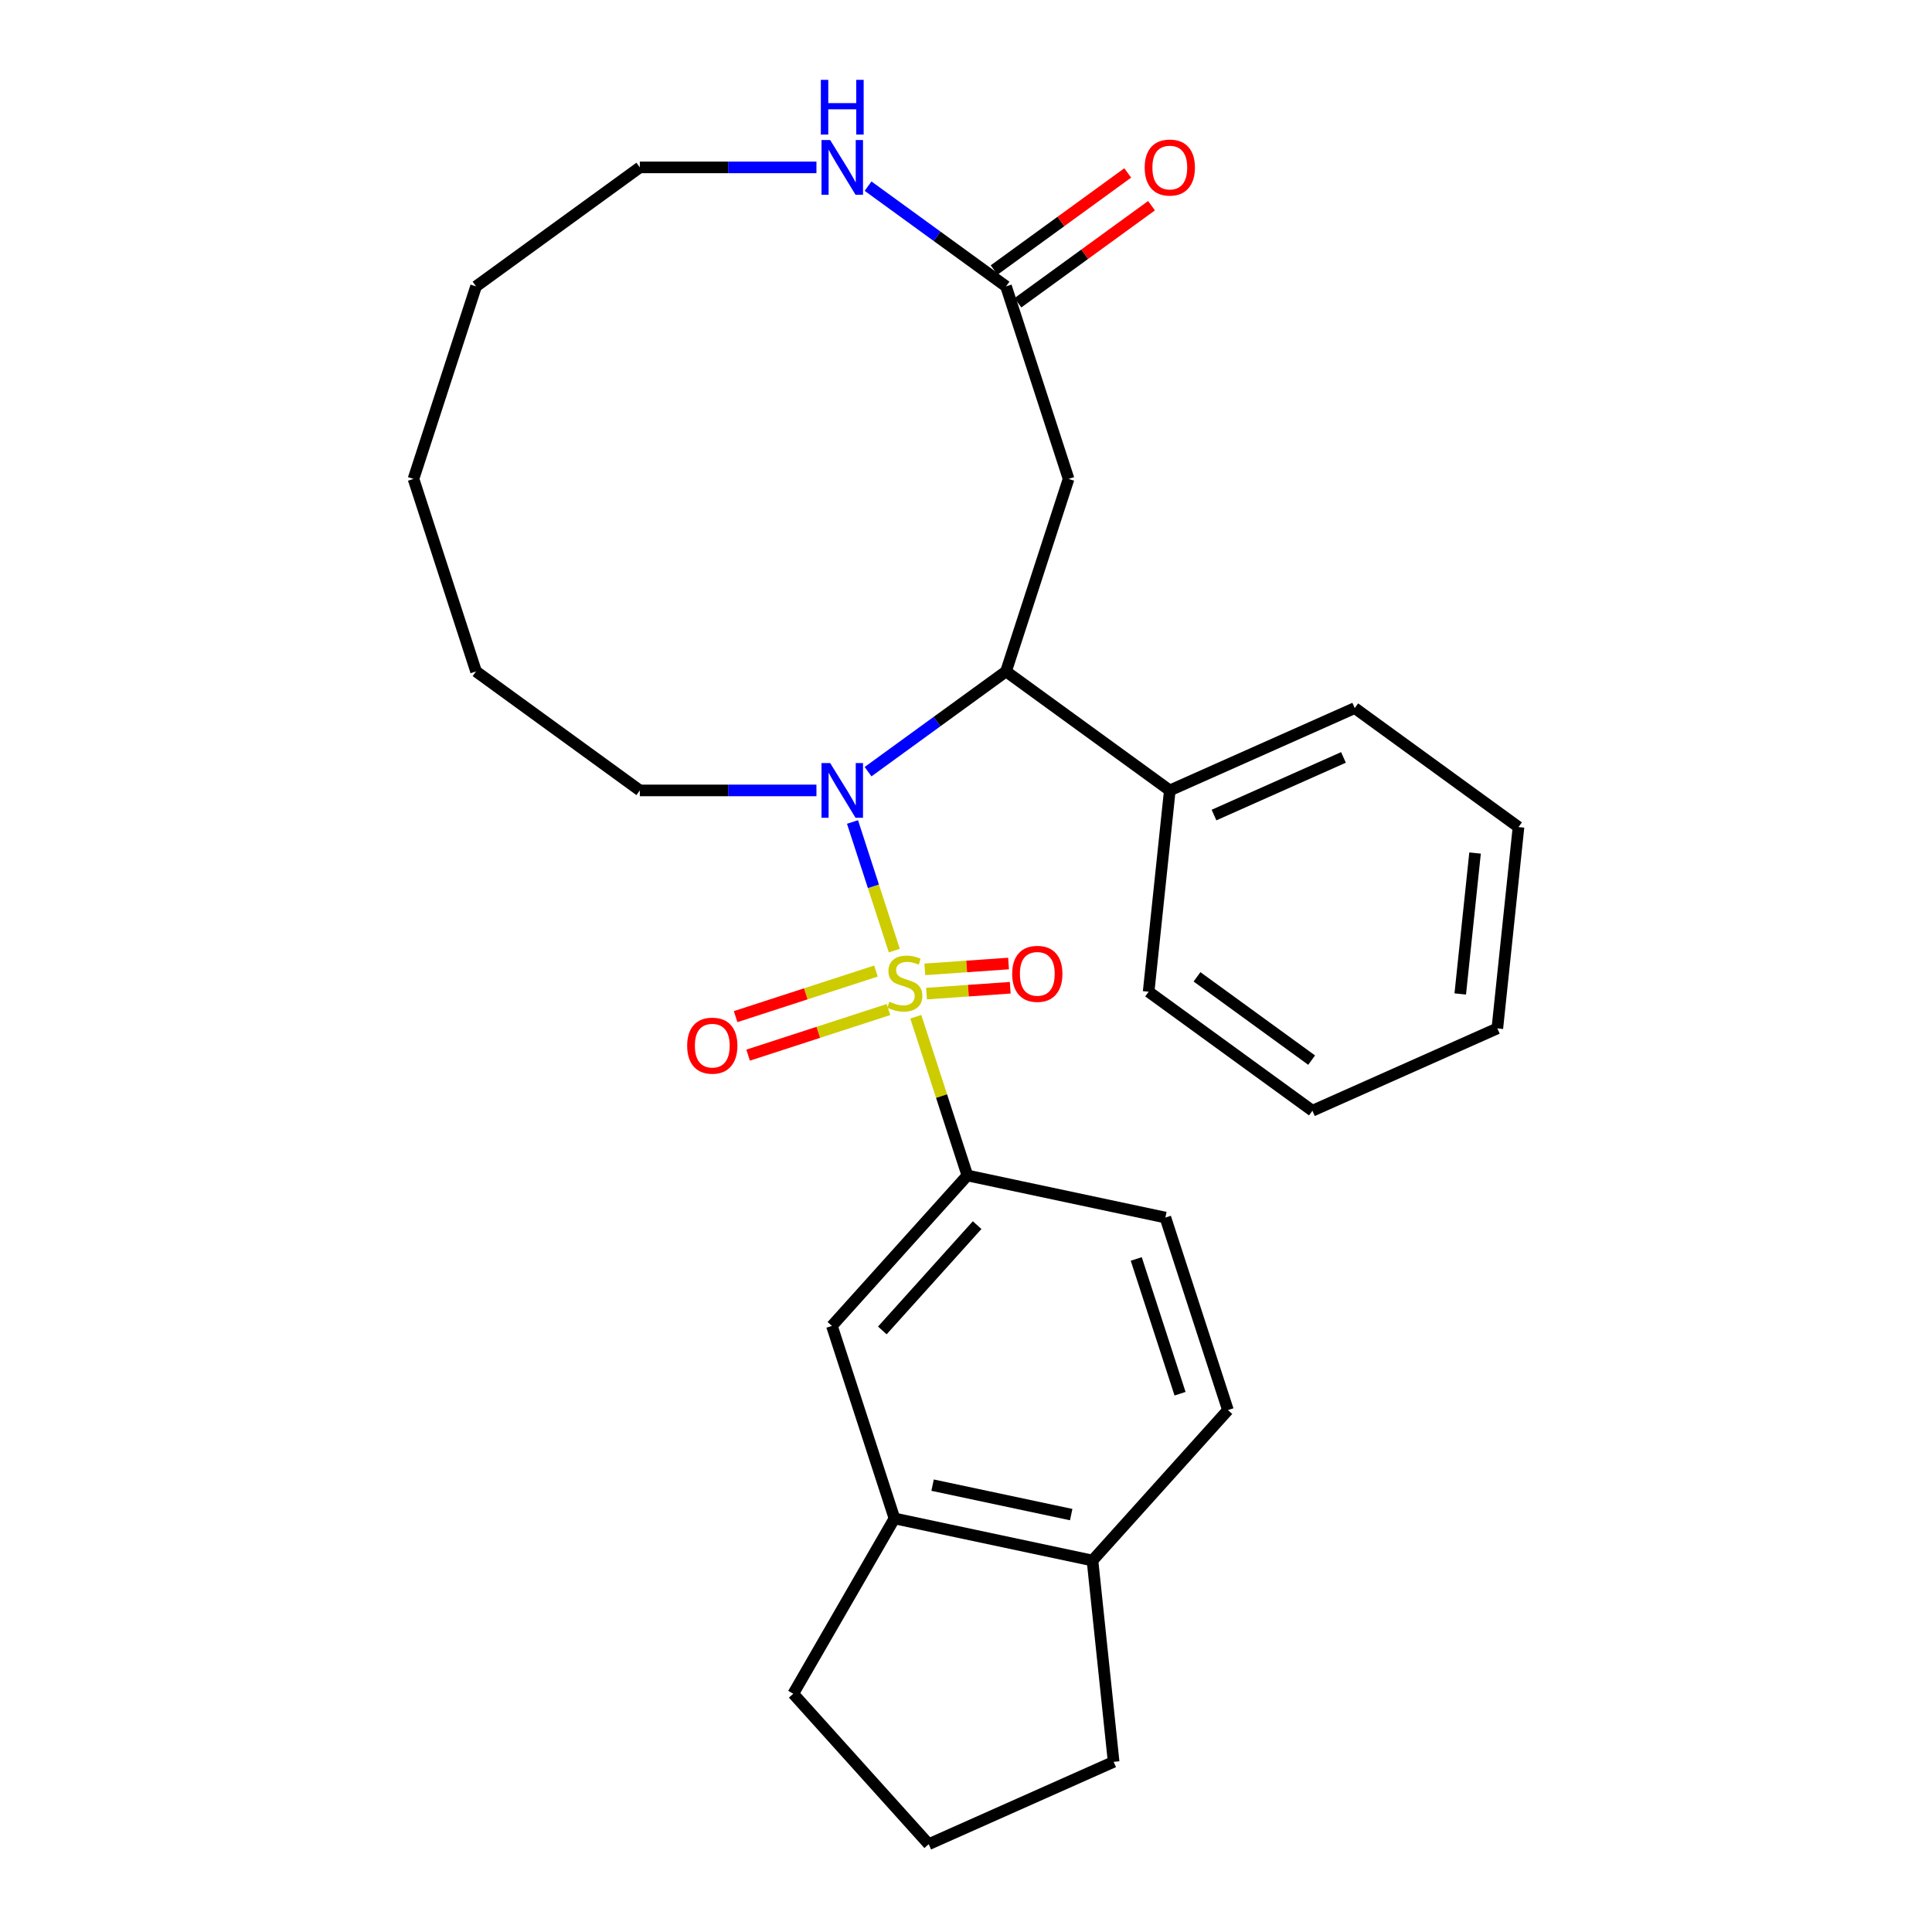<?xml version='1.0' encoding='iso-8859-1'?>
<svg version='1.1' baseProfile='full'
              xmlns='http://www.w3.org/2000/svg'
                      xmlns:rdkit='http://www.rdkit.org/xml'
                      xmlns:xlink='http://www.w3.org/1999/xlink'
                  xml:space='preserve'
width='1000px' height='1000px' viewBox='0 0 1000 1000'>
<!-- END OF HEADER -->
<rect style='opacity:1.0;fill:#FFFFFF;stroke:none' width='1000' height='1000' x='0' y='0'> </rect>
<path class='bond-0' d='M 462.89,492.031 L 452.075,458.745' style='fill:none;fill-rule:evenodd;stroke:#CCCC00;stroke-width:6px;stroke-linecap:butt;stroke-linejoin:miter;stroke-opacity:1' />
<path class='bond-0' d='M 452.075,458.745 L 441.26,425.46' style='fill:none;fill-rule:evenodd;stroke:#0000FF;stroke-width:6px;stroke-linecap:butt;stroke-linejoin:miter;stroke-opacity:1' />
<path class='bond-2' d='M 474.015,526.27 L 487.361,567.346' style='fill:none;fill-rule:evenodd;stroke:#CCCC00;stroke-width:6px;stroke-linecap:butt;stroke-linejoin:miter;stroke-opacity:1' />
<path class='bond-2' d='M 487.361,567.346 L 500.708,608.422' style='fill:none;fill-rule:evenodd;stroke:#000000;stroke-width:6px;stroke-linecap:butt;stroke-linejoin:miter;stroke-opacity:1' />
<path class='bond-5' d='M 479.566,514.288 L 501.232,512.774' style='fill:none;fill-rule:evenodd;stroke:#CCCC00;stroke-width:6px;stroke-linecap:butt;stroke-linejoin:miter;stroke-opacity:1' />
<path class='bond-5' d='M 501.232,512.774 L 522.898,511.26' style='fill:none;fill-rule:evenodd;stroke:#FF0000;stroke-width:6px;stroke-linecap:butt;stroke-linejoin:miter;stroke-opacity:1' />
<path class='bond-5' d='M 478.689,501.745 L 500.355,500.231' style='fill:none;fill-rule:evenodd;stroke:#CCCC00;stroke-width:6px;stroke-linecap:butt;stroke-linejoin:miter;stroke-opacity:1' />
<path class='bond-5' d='M 500.355,500.231 L 522.021,498.717' style='fill:none;fill-rule:evenodd;stroke:#FF0000;stroke-width:6px;stroke-linecap:butt;stroke-linejoin:miter;stroke-opacity:1' />
<path class='bond-6' d='M 453.392,502.607 L 417.072,514.408' style='fill:none;fill-rule:evenodd;stroke:#CCCC00;stroke-width:6px;stroke-linecap:butt;stroke-linejoin:miter;stroke-opacity:1' />
<path class='bond-6' d='M 417.072,514.408 L 380.752,526.209' style='fill:none;fill-rule:evenodd;stroke:#FF0000;stroke-width:6px;stroke-linecap:butt;stroke-linejoin:miter;stroke-opacity:1' />
<path class='bond-6' d='M 459.867,522.537 L 423.548,534.338' style='fill:none;fill-rule:evenodd;stroke:#CCCC00;stroke-width:6px;stroke-linecap:butt;stroke-linejoin:miter;stroke-opacity:1' />
<path class='bond-6' d='M 423.548,534.338 L 387.228,546.139' style='fill:none;fill-rule:evenodd;stroke:#FF0000;stroke-width:6px;stroke-linecap:butt;stroke-linejoin:miter;stroke-opacity:1' />
<path class='bond-1' d='M 449.31,399.414 L 485.014,373.473' style='fill:none;fill-rule:evenodd;stroke:#0000FF;stroke-width:6px;stroke-linecap:butt;stroke-linejoin:miter;stroke-opacity:1' />
<path class='bond-1' d='M 485.014,373.473 L 520.719,347.533' style='fill:none;fill-rule:evenodd;stroke:#000000;stroke-width:6px;stroke-linecap:butt;stroke-linejoin:miter;stroke-opacity:1' />
<path class='bond-15' d='M 422.591,409.12 L 376.881,409.12' style='fill:none;fill-rule:evenodd;stroke:#0000FF;stroke-width:6px;stroke-linecap:butt;stroke-linejoin:miter;stroke-opacity:1' />
<path class='bond-15' d='M 376.881,409.12 L 331.172,409.12' style='fill:none;fill-rule:evenodd;stroke:#000000;stroke-width:6px;stroke-linecap:butt;stroke-linejoin:miter;stroke-opacity:1' />
<path class='bond-3' d='M 520.719,347.533 L 553.097,247.882' style='fill:none;fill-rule:evenodd;stroke:#000000;stroke-width:6px;stroke-linecap:butt;stroke-linejoin:miter;stroke-opacity:1' />
<path class='bond-11' d='M 520.719,347.533 L 605.487,409.12' style='fill:none;fill-rule:evenodd;stroke:#000000;stroke-width:6px;stroke-linecap:butt;stroke-linejoin:miter;stroke-opacity:1' />
<path class='bond-7' d='M 500.708,608.422 L 430.597,686.288' style='fill:none;fill-rule:evenodd;stroke:#000000;stroke-width:6px;stroke-linecap:butt;stroke-linejoin:miter;stroke-opacity:1' />
<path class='bond-7' d='M 505.764,634.124 L 456.687,688.63' style='fill:none;fill-rule:evenodd;stroke:#000000;stroke-width:6px;stroke-linecap:butt;stroke-linejoin:miter;stroke-opacity:1' />
<path class='bond-12' d='M 500.708,608.422 L 603.197,630.206' style='fill:none;fill-rule:evenodd;stroke:#000000;stroke-width:6px;stroke-linecap:butt;stroke-linejoin:miter;stroke-opacity:1' />
<path class='bond-4' d='M 553.097,247.882 L 520.719,148.231' style='fill:none;fill-rule:evenodd;stroke:#000000;stroke-width:6px;stroke-linecap:butt;stroke-linejoin:miter;stroke-opacity:1' />
<path class='bond-9' d='M 520.719,148.231 L 485.014,122.29' style='fill:none;fill-rule:evenodd;stroke:#000000;stroke-width:6px;stroke-linecap:butt;stroke-linejoin:miter;stroke-opacity:1' />
<path class='bond-9' d='M 485.014,122.29 L 449.31,96.35' style='fill:none;fill-rule:evenodd;stroke:#0000FF;stroke-width:6px;stroke-linecap:butt;stroke-linejoin:miter;stroke-opacity:1' />
<path class='bond-13' d='M 526.877,156.708 L 561.452,131.588' style='fill:none;fill-rule:evenodd;stroke:#000000;stroke-width:6px;stroke-linecap:butt;stroke-linejoin:miter;stroke-opacity:1' />
<path class='bond-13' d='M 561.452,131.588 L 596.026,106.469' style='fill:none;fill-rule:evenodd;stroke:#FF0000;stroke-width:6px;stroke-linecap:butt;stroke-linejoin:miter;stroke-opacity:1' />
<path class='bond-13' d='M 514.56,139.754 L 549.134,114.635' style='fill:none;fill-rule:evenodd;stroke:#000000;stroke-width:6px;stroke-linecap:butt;stroke-linejoin:miter;stroke-opacity:1' />
<path class='bond-13' d='M 549.134,114.635 L 583.708,89.515' style='fill:none;fill-rule:evenodd;stroke:#FF0000;stroke-width:6px;stroke-linecap:butt;stroke-linejoin:miter;stroke-opacity:1' />
<path class='bond-8' d='M 430.597,686.288 L 462.975,785.938' style='fill:none;fill-rule:evenodd;stroke:#000000;stroke-width:6px;stroke-linecap:butt;stroke-linejoin:miter;stroke-opacity:1' />
<path class='bond-16' d='M 462.975,785.938 L 410.586,876.68' style='fill:none;fill-rule:evenodd;stroke:#000000;stroke-width:6px;stroke-linecap:butt;stroke-linejoin:miter;stroke-opacity:1' />
<path class='bond-28' d='M 462.975,785.938 L 565.465,807.723' style='fill:none;fill-rule:evenodd;stroke:#000000;stroke-width:6px;stroke-linecap:butt;stroke-linejoin:miter;stroke-opacity:1' />
<path class='bond-28' d='M 482.706,768.708 L 554.448,783.957' style='fill:none;fill-rule:evenodd;stroke:#000000;stroke-width:6px;stroke-linecap:butt;stroke-linejoin:miter;stroke-opacity:1' />
<path class='bond-30' d='M 422.591,86.644 L 376.881,86.644' style='fill:none;fill-rule:evenodd;stroke:#0000FF;stroke-width:6px;stroke-linecap:butt;stroke-linejoin:miter;stroke-opacity:1' />
<path class='bond-30' d='M 376.881,86.644 L 331.172,86.644' style='fill:none;fill-rule:evenodd;stroke:#000000;stroke-width:6px;stroke-linecap:butt;stroke-linejoin:miter;stroke-opacity:1' />
<path class='bond-10' d='M 565.465,807.723 L 635.575,729.857' style='fill:none;fill-rule:evenodd;stroke:#000000;stroke-width:6px;stroke-linecap:butt;stroke-linejoin:miter;stroke-opacity:1' />
<path class='bond-19' d='M 565.465,807.723 L 576.417,911.928' style='fill:none;fill-rule:evenodd;stroke:#000000;stroke-width:6px;stroke-linecap:butt;stroke-linejoin:miter;stroke-opacity:1' />
<path class='bond-20' d='M 605.487,409.12 L 701.207,366.503' style='fill:none;fill-rule:evenodd;stroke:#000000;stroke-width:6px;stroke-linecap:butt;stroke-linejoin:miter;stroke-opacity:1' />
<path class='bond-20' d='M 628.368,421.872 L 695.372,392.039' style='fill:none;fill-rule:evenodd;stroke:#000000;stroke-width:6px;stroke-linecap:butt;stroke-linejoin:miter;stroke-opacity:1' />
<path class='bond-21' d='M 605.487,409.12 L 594.534,513.325' style='fill:none;fill-rule:evenodd;stroke:#000000;stroke-width:6px;stroke-linecap:butt;stroke-linejoin:miter;stroke-opacity:1' />
<path class='bond-14' d='M 603.197,630.206 L 635.575,729.857' style='fill:none;fill-rule:evenodd;stroke:#000000;stroke-width:6px;stroke-linecap:butt;stroke-linejoin:miter;stroke-opacity:1' />
<path class='bond-14' d='M 588.123,651.63 L 610.788,721.385' style='fill:none;fill-rule:evenodd;stroke:#000000;stroke-width:6px;stroke-linecap:butt;stroke-linejoin:miter;stroke-opacity:1' />
<path class='bond-22' d='M 331.172,409.12 L 246.404,347.533' style='fill:none;fill-rule:evenodd;stroke:#000000;stroke-width:6px;stroke-linecap:butt;stroke-linejoin:miter;stroke-opacity:1' />
<path class='bond-17' d='M 410.586,876.68 L 480.697,954.545' style='fill:none;fill-rule:evenodd;stroke:#000000;stroke-width:6px;stroke-linecap:butt;stroke-linejoin:miter;stroke-opacity:1' />
<path class='bond-29' d='M 480.697,954.545 L 576.417,911.928' style='fill:none;fill-rule:evenodd;stroke:#000000;stroke-width:6px;stroke-linecap:butt;stroke-linejoin:miter;stroke-opacity:1' />
<path class='bond-18' d='M 331.172,86.644 L 246.404,148.231' style='fill:none;fill-rule:evenodd;stroke:#000000;stroke-width:6px;stroke-linecap:butt;stroke-linejoin:miter;stroke-opacity:1' />
<path class='bond-25' d='M 701.207,366.503 L 785.975,428.09' style='fill:none;fill-rule:evenodd;stroke:#000000;stroke-width:6px;stroke-linecap:butt;stroke-linejoin:miter;stroke-opacity:1' />
<path class='bond-24' d='M 594.534,513.325 L 679.302,574.913' style='fill:none;fill-rule:evenodd;stroke:#000000;stroke-width:6px;stroke-linecap:butt;stroke-linejoin:miter;stroke-opacity:1' />
<path class='bond-24' d='M 619.567,505.61 L 678.904,548.721' style='fill:none;fill-rule:evenodd;stroke:#000000;stroke-width:6px;stroke-linecap:butt;stroke-linejoin:miter;stroke-opacity:1' />
<path class='bond-27' d='M 246.404,347.533 L 214.025,247.882' style='fill:none;fill-rule:evenodd;stroke:#000000;stroke-width:6px;stroke-linecap:butt;stroke-linejoin:miter;stroke-opacity:1' />
<path class='bond-23' d='M 246.404,148.231 L 214.025,247.882' style='fill:none;fill-rule:evenodd;stroke:#000000;stroke-width:6px;stroke-linecap:butt;stroke-linejoin:miter;stroke-opacity:1' />
<path class='bond-26' d='M 679.302,574.913 L 775.022,532.295' style='fill:none;fill-rule:evenodd;stroke:#000000;stroke-width:6px;stroke-linecap:butt;stroke-linejoin:miter;stroke-opacity:1' />
<path class='bond-31' d='M 785.975,428.09 L 775.022,532.295' style='fill:none;fill-rule:evenodd;stroke:#000000;stroke-width:6px;stroke-linecap:butt;stroke-linejoin:miter;stroke-opacity:1' />
<path class='bond-31' d='M 763.491,441.53 L 755.824,514.474' style='fill:none;fill-rule:evenodd;stroke:#000000;stroke-width:6px;stroke-linecap:butt;stroke-linejoin:miter;stroke-opacity:1' />
<path  class='atom-0' d='M 460.329 518.491
Q 460.649 518.611, 461.969 519.171
Q 463.289 519.731, 464.729 520.091
Q 466.209 520.411, 467.649 520.411
Q 470.329 520.411, 471.889 519.131
Q 473.449 517.811, 473.449 515.531
Q 473.449 513.971, 472.649 513.011
Q 471.889 512.051, 470.689 511.531
Q 469.489 511.011, 467.489 510.411
Q 464.969 509.651, 463.449 508.931
Q 461.969 508.211, 460.889 506.691
Q 459.849 505.171, 459.849 502.611
Q 459.849 499.051, 462.249 496.851
Q 464.689 494.651, 469.489 494.651
Q 472.769 494.651, 476.489 496.211
L 475.569 499.291
Q 472.169 497.891, 469.609 497.891
Q 466.849 497.891, 465.329 499.051
Q 463.809 500.171, 463.849 502.131
Q 463.849 503.651, 464.609 504.571
Q 465.409 505.491, 466.529 506.011
Q 467.689 506.531, 469.609 507.131
Q 472.169 507.931, 473.689 508.731
Q 475.209 509.531, 476.289 511.171
Q 477.409 512.771, 477.409 515.531
Q 477.409 519.451, 474.769 521.571
Q 472.169 523.651, 467.809 523.651
Q 465.289 523.651, 463.369 523.091
Q 461.489 522.571, 459.249 521.651
L 460.329 518.491
' fill='#CCCC00'/>
<path  class='atom-1' d='M 429.691 394.96
L 438.971 409.96
Q 439.891 411.44, 441.371 414.12
Q 442.851 416.8, 442.931 416.96
L 442.931 394.96
L 446.691 394.96
L 446.691 423.28
L 442.811 423.28
L 432.851 406.88
Q 431.691 404.96, 430.451 402.76
Q 429.251 400.56, 428.891 399.88
L 428.891 423.28
L 425.211 423.28
L 425.211 394.96
L 429.691 394.96
' fill='#0000FF'/>
<path  class='atom-6' d='M 523.907 504.059
Q 523.907 497.259, 527.267 493.459
Q 530.627 489.659, 536.907 489.659
Q 543.187 489.659, 546.547 493.459
Q 549.907 497.259, 549.907 504.059
Q 549.907 510.939, 546.507 514.859
Q 543.107 518.739, 536.907 518.739
Q 530.667 518.739, 527.267 514.859
Q 523.907 510.979, 523.907 504.059
M 536.907 515.539
Q 541.227 515.539, 543.547 512.659
Q 545.907 509.739, 545.907 504.059
Q 545.907 498.499, 543.547 495.699
Q 541.227 492.859, 536.907 492.859
Q 532.587 492.859, 530.227 495.659
Q 527.907 498.459, 527.907 504.059
Q 527.907 509.779, 530.227 512.659
Q 532.587 515.539, 536.907 515.539
' fill='#FF0000'/>
<path  class='atom-7' d='M 355.678 541.229
Q 355.678 534.429, 359.038 530.629
Q 362.398 526.829, 368.678 526.829
Q 374.958 526.829, 378.318 530.629
Q 381.678 534.429, 381.678 541.229
Q 381.678 548.109, 378.278 552.029
Q 374.878 555.909, 368.678 555.909
Q 362.438 555.909, 359.038 552.029
Q 355.678 548.149, 355.678 541.229
M 368.678 552.709
Q 372.998 552.709, 375.318 549.829
Q 377.678 546.909, 377.678 541.229
Q 377.678 535.669, 375.318 532.869
Q 372.998 530.029, 368.678 530.029
Q 364.358 530.029, 361.998 532.829
Q 359.678 535.629, 359.678 541.229
Q 359.678 546.949, 361.998 549.829
Q 364.358 552.709, 368.678 552.709
' fill='#FF0000'/>
<path  class='atom-10' d='M 429.691 72.484
L 438.971 87.484
Q 439.891 88.964, 441.371 91.644
Q 442.851 94.324, 442.931 94.484
L 442.931 72.484
L 446.691 72.484
L 446.691 100.804
L 442.811 100.804
L 432.851 84.404
Q 431.691 82.484, 430.451 80.284
Q 429.251 78.084, 428.891 77.404
L 428.891 100.804
L 425.211 100.804
L 425.211 72.484
L 429.691 72.484
' fill='#0000FF'/>
<path  class='atom-10' d='M 424.871 41.332
L 428.711 41.332
L 428.711 53.372
L 443.191 53.372
L 443.191 41.332
L 447.031 41.332
L 447.031 69.652
L 443.191 69.652
L 443.191 56.572
L 428.711 56.572
L 428.711 69.652
L 424.871 69.652
L 424.871 41.332
' fill='#0000FF'/>
<path  class='atom-14' d='M 592.487 86.724
Q 592.487 79.924, 595.847 76.124
Q 599.207 72.324, 605.487 72.324
Q 611.767 72.324, 615.127 76.124
Q 618.487 79.924, 618.487 86.724
Q 618.487 93.604, 615.087 97.524
Q 611.687 101.404, 605.487 101.404
Q 599.247 101.404, 595.847 97.524
Q 592.487 93.644, 592.487 86.724
M 605.487 98.204
Q 609.807 98.204, 612.127 95.324
Q 614.487 92.404, 614.487 86.724
Q 614.487 81.164, 612.127 78.364
Q 609.807 75.524, 605.487 75.524
Q 601.167 75.524, 598.807 78.324
Q 596.487 81.124, 596.487 86.724
Q 596.487 92.444, 598.807 95.324
Q 601.167 98.204, 605.487 98.204
' fill='#FF0000'/>
</svg>
